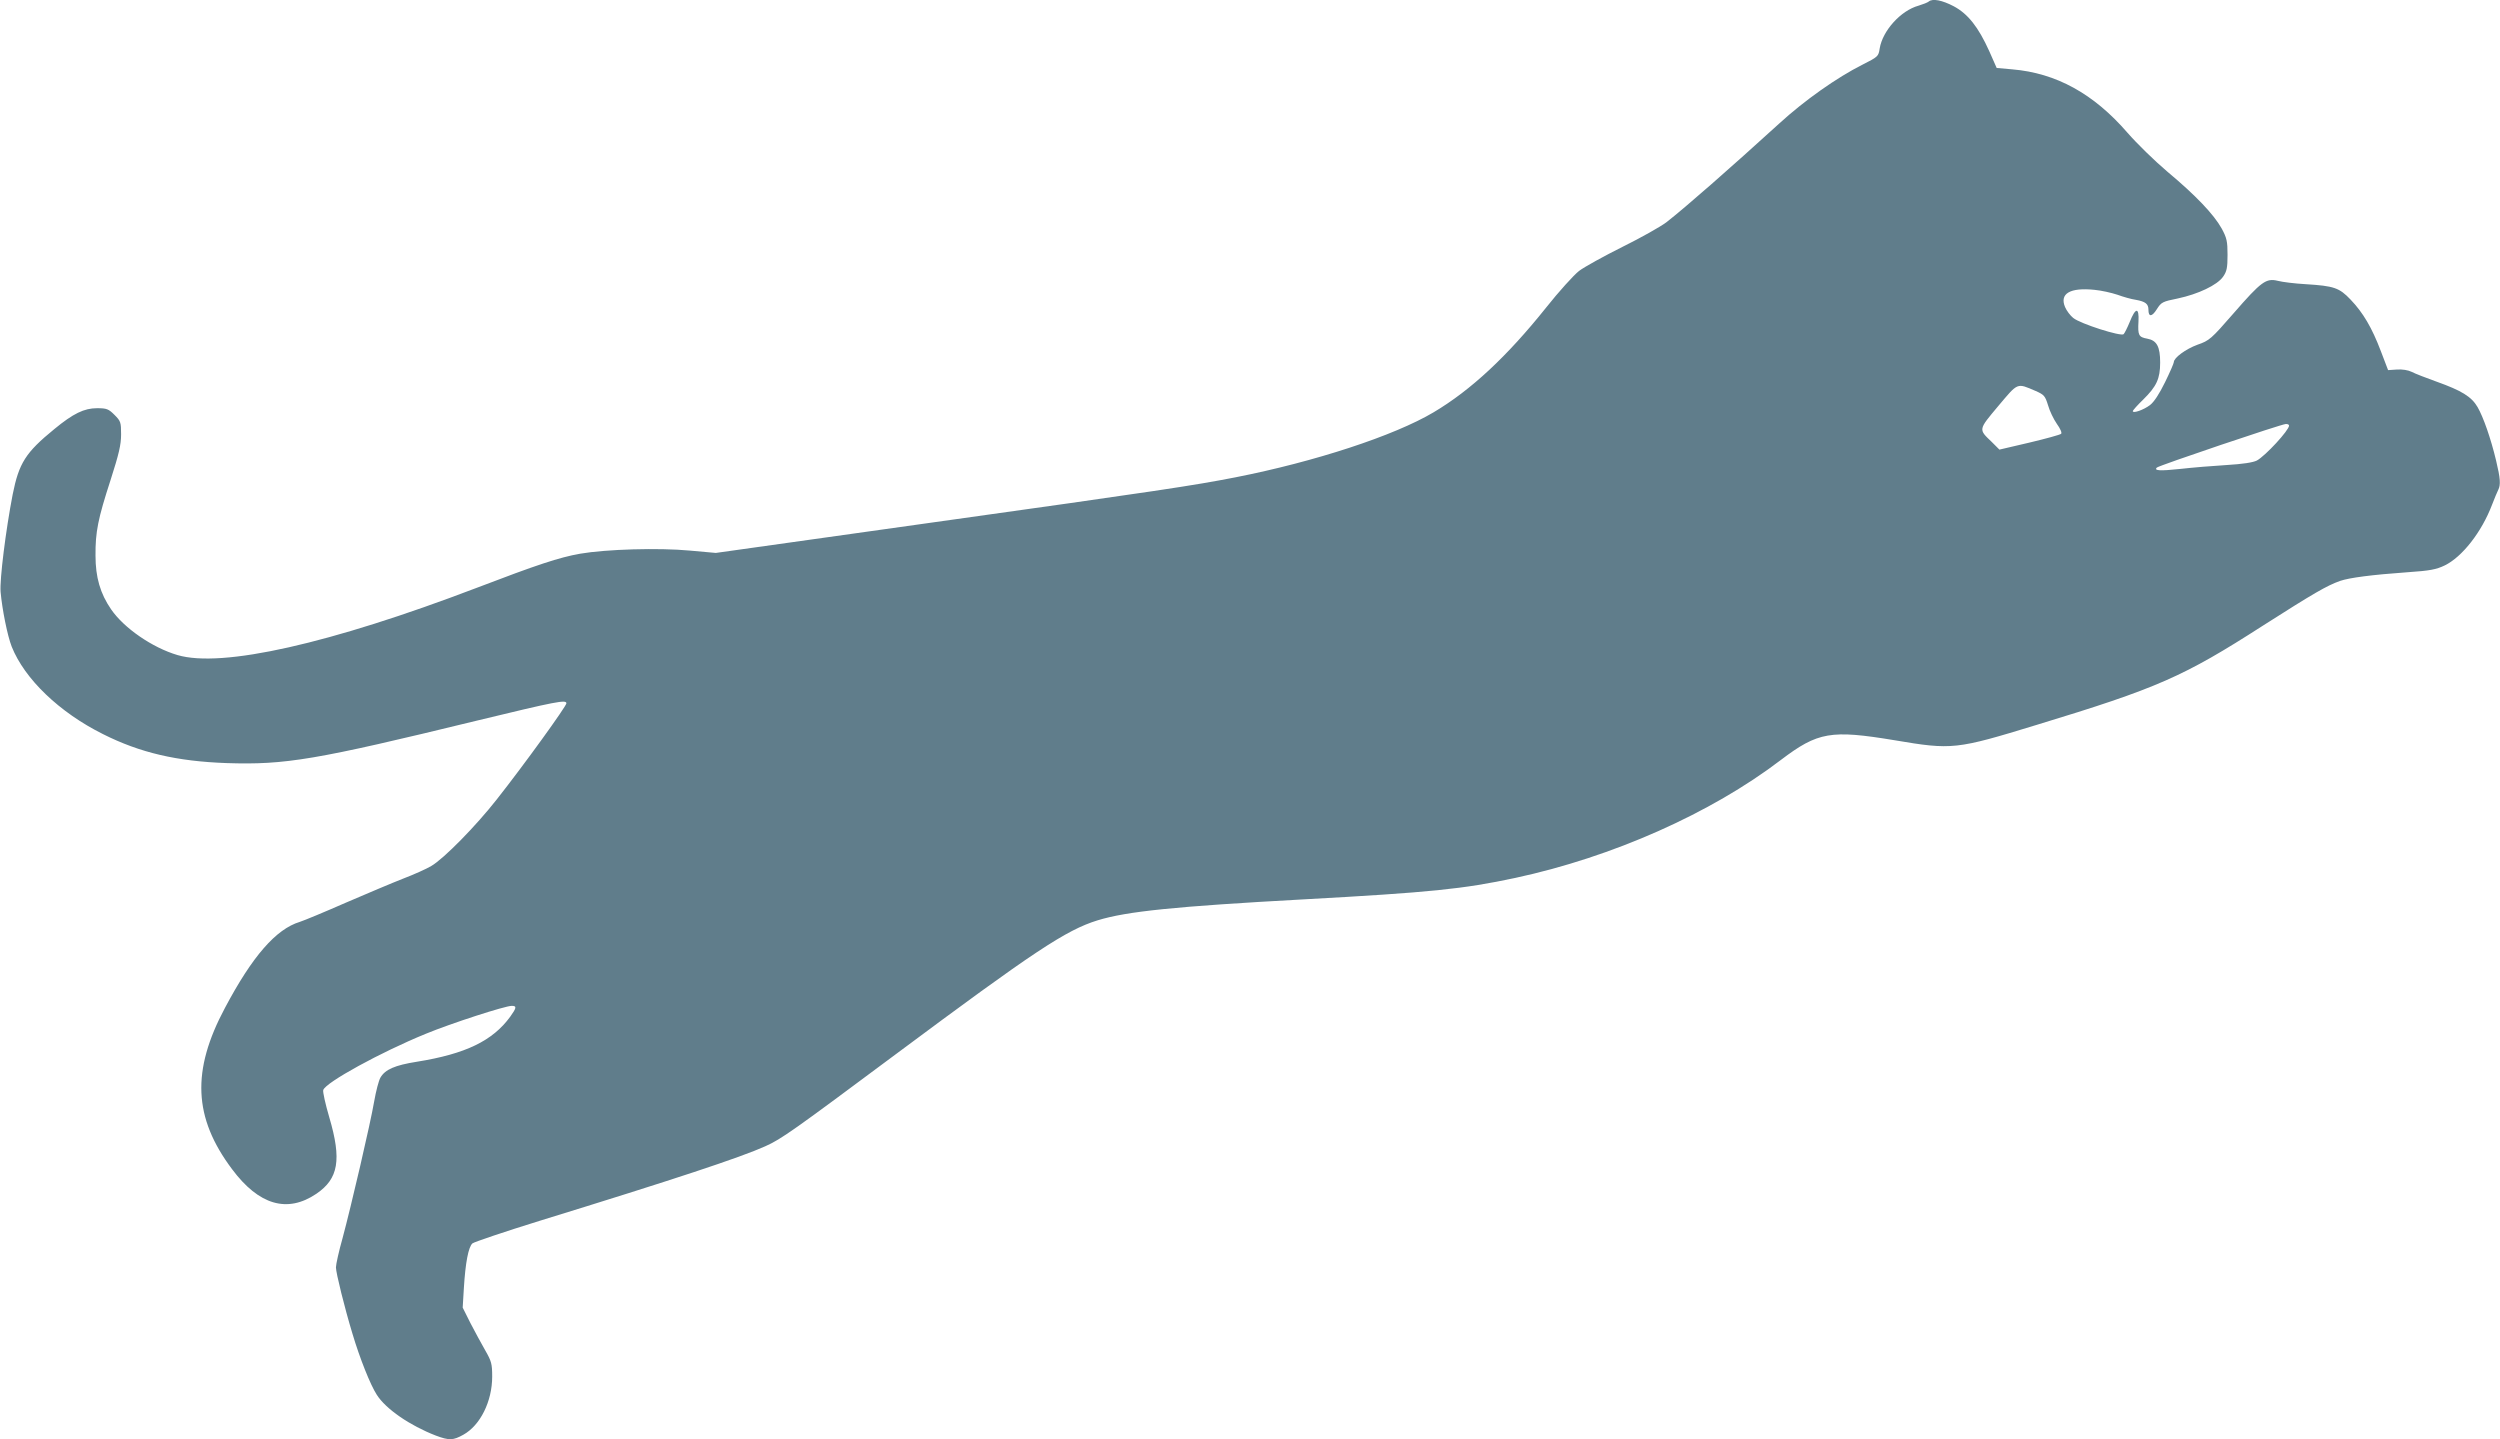 <?xml version="1.0" standalone="no"?>
<!DOCTYPE svg PUBLIC "-//W3C//DTD SVG 20010904//EN"
 "http://www.w3.org/TR/2001/REC-SVG-20010904/DTD/svg10.dtd">
<svg version="1.0" xmlns="http://www.w3.org/2000/svg"
 width="1280pt" height="737pt" viewBox="0 0 1280 737"
 preserveAspectRatio="xMidYMid meet">
<g transform="translate(0,737) scale(0.1,-0.1)"
fill="#607d8b" stroke="none">
<path d="M9875 7362 c-6 -5 -29 -14 -52 -21 -91 -25 -184 -128 -199 -219 -6
-41 -9 -43 -88 -83 -131 -66 -296 -182 -427 -302 -254 -231 -476 -426 -577
-505 -29 -22 -130 -79 -225 -126 -94 -47 -194 -102 -222 -123 -27 -21 -104
-106 -169 -188 -199 -249 -384 -422 -576 -536 -202 -120 -608 -253 -1015 -333
-215 -42 -392 -69 -1550 -231 l-1110 -156 -133 12 c-160 15 -428 7 -562 -16
-107 -19 -219 -56 -530 -175 -750 -286 -1304 -411 -1531 -344 -129 38 -274
138 -340 234 -56 81 -80 165 -80 275 -1 122 13 190 77 387 43 134 54 181 54
234 0 62 -2 68 -34 100 -30 30 -40 34 -89 34 -66 0 -122 -27 -219 -107 -147
-120 -181 -174 -213 -334 -36 -186 -67 -437 -62 -499 8 -90 35 -225 57 -281
66 -165 243 -336 468 -448 189 -95 378 -139 632 -148 301 -10 456 16 1280 217
409 99 460 109 460 89 -1 -16 -217 -315 -355 -490 -108 -138 -273 -306 -337
-343 -25 -15 -90 -44 -145 -65 -54 -21 -186 -77 -293 -123 -107 -47 -213 -91
-235 -98 -122 -37 -243 -176 -383 -440 -172 -322 -162 -562 36 -826 137 -184
283 -227 432 -126 113 77 130 174 66 391 -20 68 -34 131 -31 140 12 39 295
194 525 288 131 54 406 143 440 143 27 0 25 -10 -8 -56 -90 -123 -228 -190
-477 -230 -114 -18 -163 -40 -187 -81 -9 -15 -23 -70 -32 -121 -20 -117 -118
-537 -162 -701 -19 -67 -34 -135 -34 -150 0 -28 44 -206 85 -341 37 -124 91
-260 124 -311 46 -73 170 -158 302 -209 69 -26 89 -25 141 4 87 48 148 171
148 298 0 65 -4 79 -35 133 -19 33 -53 96 -76 140 l-40 80 6 100 c8 130 23
210 44 229 9 7 165 60 346 116 685 211 1027 324 1153 381 83 37 143 80 672
474 704 524 868 633 1030 683 150 46 395 71 1050 107 656 36 821 53 1088 110
498 107 1002 331 1360 604 190 144 256 155 582 101 296 -50 314 -48 729 79
618 188 750 246 1156 507 262 167 327 205 397 230 48 16 159 31 343 44 117 8
148 14 192 35 90 44 189 171 242 310 13 33 27 68 32 77 13 26 11 58 -11 150
-27 113 -65 222 -95 274 -31 53 -81 84 -210 130 -53 19 -110 41 -127 50 -18 9
-48 14 -76 12 l-45 -3 -37 97 c-46 121 -91 197 -155 264 -58 61 -85 70 -230
79 -55 3 -119 11 -142 17 -61 15 -85 -3 -227 -166 -115 -132 -124 -140 -185
-161 -60 -22 -121 -67 -121 -89 0 -6 -20 -52 -45 -103 -29 -59 -56 -101 -77
-117 -33 -25 -88 -44 -88 -31 0 4 24 31 53 59 69 68 87 107 87 190 0 81 -17
113 -66 122 -44 8 -49 17 -45 88 4 74 -15 73 -45 -3 -12 -29 -26 -57 -31 -62
-13 -13 -221 53 -258 83 -15 12 -34 37 -42 56 -29 69 26 101 151 88 34 -3 87
-15 117 -25 30 -11 72 -23 94 -26 50 -9 65 -21 65 -51 0 -38 18 -37 43 3 23
36 29 39 108 55 103 22 201 68 231 111 19 27 23 45 23 112 0 70 -4 87 -30 135
-40 72 -132 169 -278 291 -65 55 -157 145 -204 199 -173 200 -365 306 -591
325 l-79 7 -38 86 c-56 124 -109 191 -182 230 -59 31 -109 41 -128 24z m548
-1994 c43 -19 48 -25 63 -73 8 -29 29 -72 45 -95 18 -25 27 -46 22 -51 -5 -5
-78 -25 -162 -45 l-154 -36 -39 39 c-69 66 -70 61 33 184 103 122 94 119 192
77z m1297 -177 c0 -24 -121 -155 -165 -179 -20 -10 -72 -18 -155 -23 -69 -4
-176 -13 -238 -20 -103 -11 -135 -9 -119 7 9 10 639 223 660 223 9 1 17 -3 17
-8z"/>
</g>
</svg>
